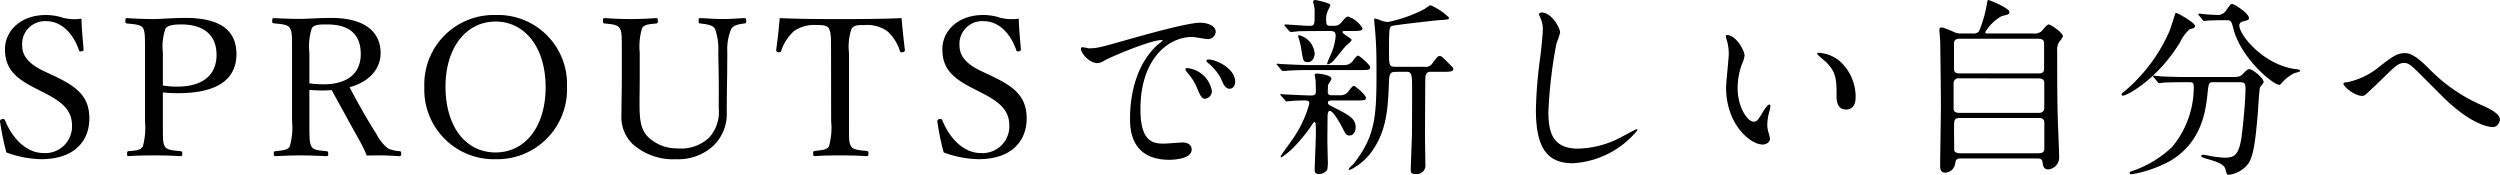 <svg xmlns="http://www.w3.org/2000/svg" width="285.692" height="19.976" viewBox="0 0 285.692 19.976">
  <path id="sec03_ttl" d="M5.984-7.876C8.14-6.776,9.2-5.852,9.2-4.07a3.059,3.059,0,0,1-3.3,3.1c-1.782,0-3.454-1.5-4.356-3.74-.044-.11-.11-.176-.352-.132-.2.044-.22.154-.22.264a28.99,28.99,0,0,0,.726,3.542,12.174,12.174,0,0,0,3.96.77c3.85,0,5.522-2.112,5.522-4.664,0-2.574-1.518-3.674-4.092-4.884L5.962-10.34C4.026-11.264,3.5-12.232,3.5-13.31a2.6,2.6,0,0,1,2.75-2.728c1.65,0,3.014,1.254,3.74,3.3.022.11.066.176.264.154.22-.044.264-.11.264-.22-.088-1.144-.22-2.42-.242-3.52a5.4,5.4,0,0,1-2.134-.11A6.155,6.155,0,0,0,6.2-16.742c-2.86,0-4.664,1.8-4.664,3.916,0,2.222,1.21,3.3,3.41,4.422ZM19.58-7.9A14.2,14.2,0,0,0,21.3-7.81c5.258,0,6.688-2.134,6.688-4.466,0-2.442-1.5-4.136-5.83-4.136-1.43,0-2.794.132-3.63.132-.9,0-2.112-.044-3.036-.11-.154,0-.2.066-.2.33,0,.242.044.264.2.286.814.088,1.584.11,1.826.528.22.484.22.726.22,2.816v7.81a8.2,8.2,0,0,1-.242,2.882c-.264.462-.836.484-1.628.55-.132.022-.176.044-.176.286,0,.264.022.286.176.286C16.522-.682,17.688-.7,18.612-.7c.88,0,2.024.022,2.97.088.176,0,.22-.066.22-.286s-.044-.264-.22-.286c-.836-.088-1.54-.11-1.782-.55-.22-.4-.22-.7-.22-2.882Zm0-4.554a6.111,6.111,0,0,1,.308-2.75c.286-.418,1.144-.462,1.8-.462,2.53,0,4.026,1.188,4.026,3.476,0,2-1.21,3.63-4.51,3.63A9.028,9.028,0,0,1,19.58-8.69ZM36.322-8.184c.528.044,1.034.066,1.584.066.308,0,.7-.022.968-.044,1.056,1.936,2.112,3.85,3.19,5.786a14.855,14.855,0,0,1,.814,1.694C43.538-.7,43.956-.7,44.528-.7c.638,0,1.276.044,2.09.088.132,0,.2-.044.2-.286,0-.22-.044-.264-.176-.286A3.658,3.658,0,0,1,45.3-1.5a4.972,4.972,0,0,1-1.32-1.65C42.812-4.994,41.8-6.8,40.92-8.492c2.486-.682,3.542-2.288,3.542-3.916,0-2.244-1.606-4-5.632-4-1.43,0-2.816.11-3.608.11-.88,0-2.024-.044-2.97-.088-.132,0-.176.044-.176.33,0,.22.044.242.176.264.836.088,1.606.11,1.848.55.242.462.242.7.242,2.794v7.81a7.822,7.822,0,0,1-.264,2.926c-.242.418-.858.44-1.606.528-.176.022-.22.066-.22.308,0,.2.044.264.22.264C33.33-.66,34.452-.7,35.332-.7c.9,0,1.98.044,2.926.088.176,0,.22-.066.22-.264,0-.242-.044-.286-.22-.308-.814-.088-1.43-.088-1.694-.528-.22-.44-.242-.748-.242-2.926Zm0-4.268a6.648,6.648,0,0,1,.286-2.794c.286-.44,1.034-.418,1.76-.418,2.64,0,3.828,1.232,3.828,3.388,0,1.892-1.166,3.454-4.29,3.454a11.938,11.938,0,0,1-1.584-.11ZM57.6-16.742a7.93,7.93,0,0,0-8.14,8.228A7.948,7.948,0,0,0,57.6-.264a7.977,7.977,0,0,0,8.162-8.294A7.886,7.886,0,0,0,57.6-16.742Zm0,.748c3.344,0,5.72,2.948,5.72,7.5,0,4.51-2.332,7.458-5.72,7.458-3.41,0-5.72-2.948-5.72-7.524C51.876-13,54.23-15.994,57.6-15.994Zm25.5,6.27c.022,1.43,0,2.53,0,3.608a4.358,4.358,0,0,1-1.1,3.388A4.681,4.681,0,0,1,78.408-1.5a4.783,4.783,0,0,1-3.278-1.21c-.968-.88-1.078-2.068-1.078-3.982,0-.946.022-1.958.022-2.9v-2.86a7.269,7.269,0,0,1,.264-2.772c.242-.462.836-.462,1.606-.55.154-.022.2-.044.2-.286,0-.286-.044-.33-.2-.33-.88.066-2.024.11-2.948.11-.88,0-2.024-.044-2.926-.11-.154,0-.2.044-.2.33,0,.242.044.264.2.286.836.088,1.452.11,1.716.55.242.462.242.726.242,2.772v2.816c0,1.43-.044,2.97-.044,4.268a4.288,4.288,0,0,0,1.3,3.388,6.951,6.951,0,0,0,4.95,1.716,5.93,5.93,0,0,0,4.114-1.408A5.036,5.036,0,0,0,84.018-5.7c0-1.276.022-2.64.044-4.026l.022-2.728a6.1,6.1,0,0,1,.44-2.684c.286-.44.792-.55,1.518-.638.154-.022.2-.044.2-.286,0-.286-.044-.33-.2-.33-.814.044-1.716.11-2.486.11-.792,0-1.694-.066-2.574-.11-.154,0-.176.044-.176.33,0,.242.022.264.176.286.77.088,1.452.176,1.694.616a6.911,6.911,0,0,1,.374,2.706Zm12.848,5.1A7.755,7.755,0,0,1,95.7-1.738c-.242.418-.88.44-1.606.528-.154.022-.2.066-.2.308,0,.22.044.286.2.286C94.93-.682,96.074-.7,96.976-.7c.88,0,2.112.022,3.036.088.154,0,.2-.066.2-.308,0-.22-.044-.264-.2-.286-.792-.088-1.54-.11-1.782-.528-.264-.462-.242-.7-.242-2.882v-7.81a6.253,6.253,0,0,1,.286-2.728c.308-.484.88-.44,1.43-.44a4.059,4.059,0,0,1,2.64.682A5.042,5.042,0,0,1,103.8-12.65c.044.132.088.2.352.154.2-.044.22-.11.22-.264-.132-1.1-.286-2.508-.374-3.63-2.42.11-4.752.11-7,.11-2.266,0-4.51,0-6.93-.11-.088,1.122-.242,2.53-.4,3.63,0,.154.022.22.242.264s.286-.022.33-.154a5.346,5.346,0,0,1,1.474-2.266,4.054,4.054,0,0,1,2.574-.682c.55,0,1.188,0,1.408.4.22.44.242.77.242,2.772ZM113.1-7.876c2.156,1.1,3.212,2.024,3.212,3.806a3.059,3.059,0,0,1-3.3,3.1c-1.782,0-3.454-1.5-4.356-3.74-.044-.11-.11-.176-.352-.132-.2.044-.22.154-.22.264a28.99,28.99,0,0,0,.726,3.542,12.174,12.174,0,0,0,3.96.77c3.85,0,5.522-2.112,5.522-4.664,0-2.574-1.518-3.674-4.092-4.884l-1.122-.528c-1.936-.924-2.464-1.892-2.464-2.97a2.6,2.6,0,0,1,2.75-2.728c1.65,0,3.014,1.254,3.74,3.3.022.11.066.176.264.154.22-.044.264-.11.264-.22-.088-1.144-.22-2.42-.242-3.52a5.4,5.4,0,0,1-2.134-.11,6.155,6.155,0,0,0-1.936-.308c-2.86,0-4.664,1.8-4.664,3.916,0,2.222,1.21,3.3,3.41,4.422Zm11.44-5.148c-.286.308.77,1.782,1.87,1.782a1.679,1.679,0,0,0,.748-.286c.726-.418,5.28-2.354,6.556-2.354.044,0,.132,0,.132.044a4.3,4.3,0,0,1-.55.462c-3.168,2.838-3.19,7.5-3.19,8.47,0,1.034,0,4.708,4.488,4.708.132,0,2.552,0,2.552-1.166,0-.528-.4-.814-1.078-.814-.2,0-1.76.132-2.09.132-1.3,0-2.684-.242-2.684-3.938,0-5.676,3.124-8.25,5.918-8.25.242,0,1.5.242,1.782.242a.879.879,0,0,0,.9-.814c0-.748-.99-1.056-1.782-1.056-1.452,0-6.49,1.43-8.448,1.98-3.014.858-3.344.946-4.268.946C125.268-12.936,124.63-13.134,124.542-13.024ZM139.7-11.55a2.031,2.031,0,0,0-.55-.11c-.066,0-.308,0-.308.132,0,.11.088.2.2.286a5.7,5.7,0,0,1,1.452,1.76c.22.528.462,1.166.99,1.166.286,0,.638-.242.638-.814C142.12-10.186,141-11.132,139.7-11.55Zm-2.838.9c-.2-.044-.44-.022-.44.088a1.193,1.193,0,0,0,.22.4,5.758,5.758,0,0,1,1.1,1.716c.352.858.55,1.276.946,1.276a.892.892,0,0,0,.77-.9A3.18,3.18,0,0,0,136.862-10.648Zm16.258,3.08c-.308,0-.418-.154-.418-.374,0-.088.022-.682.022-.77.022-.11.4-.616.4-.748,0-.44-1.518-.594-1.672-.594-.066,0-.242.022-.242.154,0,.088.088.55.11.66,0,.374.022.814.022,1.188,0,.286-.044.506-.506.506-.66,0-1.8-.066-2.816-.11-.11,0-.638-.044-.66-.044-.044,0-.088,0-.088.044,0,.022,0,.044.066.11l.506.572a.2.2,0,0,0,.176.11c.066,0,.352-.044.418-.044.484-.044.968-.066,1.584-.066.484,0,.572.088.572.352a13.025,13.025,0,0,1-2.068,4.29c-.2.286-1.21,1.672-1.21,1.738a.1.1,0,0,0,.11.11,8.8,8.8,0,0,0,1.166-.924A17.7,17.7,0,0,0,150.9-4.2c.088-.154.2-.308.264-.308.176,0,.176.132.176,1.408,0,.572-.132,3.41-.132,4.048,0,.176,0,.484.506.484a1.2,1.2,0,0,0,.924-.484A4.435,4.435,0,0,0,152.7-.22c0-.308-.044-1.87-.044-2.244,0-.418.022-2.464.022-2.728.022-.242.022-.594.264-.594.352,0,1.1,1.3,1.364,1.8.462.9.506,1.012.9,1.012.418,0,.682-.462.682-.946,0-.968-.748-1.386-2.376-2.2-.726-.374-.792-.4-.792-.616,0-.242.33-.242.4-.242h2.64c1.188,0,1.3,0,1.3-.33,0-.286-1.21-1.342-1.386-1.342-.11,0-.286.22-.506.484a1.139,1.139,0,0,1-1.012.594Zm-.176-7.348c.594,0,.66.22.66.616a6.625,6.625,0,0,1-.572,2.112,10.067,10.067,0,0,0-.4.968c0,.044.022.132.088.132a2.054,2.054,0,0,0,.528-.308c.242-.242,1.232-1.5,1.474-1.76.088-.11.7-.572.7-.726,0-.2-1.034-.682-1.034-.9,0-.11.11-.132.176-.132h.946c.726,0,1.166,0,1.166-.308a3,3,0,0,0-1.672-1.342c-.154,0-.22.066-.748.66a.951.951,0,0,1-.748.4h-.506c-.462,0-.484-.22-.484-.726a2.067,2.067,0,0,1,.2-1.012c.044-.088.286-.594.286-.638,0-.242-1.65-.572-1.716-.572-.22,0-.264.132-.264.2,0,.044.088.33.088.374a2.924,2.924,0,0,1,.088.9c0,1.43,0,1.474-.682,1.474-.374,0-2.266-.154-2.684-.154-.044,0-.088.022-.088.066a.723.723,0,0,0,.066.132l.484.55a.3.3,0,0,0,.2.11c.132,0,.748-.066.88-.088.264,0,.88-.022,2.332-.022Zm-3.608.528c-.044.022,0,.132,0,.176a7.244,7.244,0,0,1,.33,1.32c.22,1.408.242,1.54.77,1.54.506,0,.77-.572.77-.99a2.383,2.383,0,0,0-1.76-2.09A.142.142,0,0,0,149.336-14.388Zm12.43,4.136c.506,0,.572.44.572,1.65,0,1.144,0,4.884-.022,5.7-.066,1.826-.132,3.608-.132,3.828,0,.33.044.506.572.506a.99.99,0,0,0,1.1-1.122c0-.44-.044-2.618-.044-3.124,0-.462.022-6.666.044-6.82.044-.506.352-.616.506-.616h1.386c.88,0,1.3,0,1.3-.308,0-.132-.022-.154-.374-.506-.88-.88-.968-.99-1.188-.99-.2,0-.264.088-.814.814a.912.912,0,0,1-.924.418h-3.278c-.77,0-.77-.176-.77-1.826,0-2.618.044-2.706.33-2.838.264-.11,4.8-.616,5.3-.66,1.144-.066,1.232-.088,1.232-.286a6.612,6.612,0,0,0-2.134-1.43,4.489,4.489,0,0,0-.638.418,15.7,15.7,0,0,1-4.2,1.5,2.559,2.559,0,0,1-.638-.11,6.258,6.258,0,0,0-.836-.286c-.11,0-.11.11-.11.2s.11,1.232.132,1.474c.088,1.342.132,1.958.132,4.554,0,5.258-.2,7.238-2.618,10.384-.088.088-.55.484-.55.616,0,.066.088.066.154.066a6.67,6.67,0,0,0,2.684-2.4c1.452-2.2,1.628-4.554,1.738-7.194.044-1.254.044-1.606.77-1.606Zm-11.308-.77c-.77,0-2.068-.066-2.926-.11-.088,0-.528-.044-.594-.044-.022,0-.088.022-.088.044,0,.044.022.044.088.132l.484.572a.272.272,0,0,0,.176.088c.132,0,.77-.066.9-.066.792-.022,1.056-.044,2.09-.044h5.654c1.166,0,1.3,0,1.3-.33,0-.264-1.21-1.32-1.386-1.32-.11,0-.286.2-.506.484a1.184,1.184,0,0,1-1.012.594Zm26.686-6.006c-.132,0-.308.066-.308.22,0,.022.22.528.242.594a2.77,2.77,0,0,1,.2,1.078c0,.616-.2,2.42-.286,3.146a50.168,50.168,0,0,0-.506,6.116c0,4.422,1.364,6.072,4.224,6.072A10.288,10.288,0,0,0,188.1-3.586a.1.1,0,0,0-.11-.11c-.088,0-1.76.924-2.09,1.078a10.836,10.836,0,0,1-4.62,1.144c-2.948,0-3.366-1.98-3.366-4.2a52.876,52.876,0,0,1,.924-7.832,10.119,10.119,0,0,0,.418-1.232C179.256-15.246,178.288-17.028,177.144-17.028Zm21.186,2.574c-.044,0-.132.022-.132.088a2.972,2.972,0,0,0,.176.748,6.112,6.112,0,0,1,.154,1.276c0,.572-.308,3.278-.308,3.894,0,4.2,2.772,6.512,4.18,6.512.374,0,.836-.242.836-.682a5.517,5.517,0,0,0-.176-.726,2.969,2.969,0,0,1-.132-.88,6.172,6.172,0,0,1,.286-1.672,2.639,2.639,0,0,0,.066-.44c0-.088-.044-.176-.11-.176-.176,0-.55.528-.682.748-.66,1.1-.748,1.21-1.122,1.21-.682,0-1.826-1.606-1.826-3.828a7.77,7.77,0,0,1,.528-2.838,3.014,3.014,0,0,0,.264-.88C200.332-12.694,199.342-14.454,198.33-14.454Zm10.494,2.024c-.11,0-.2.044-.2.11,0,.132.88.814,1.056.99,1.166,1.166,1.166,2.09,1.166,3.916,0,.286,0,1.474,1.078,1.474,1.056,0,1.1-1.034,1.1-1.452a5.475,5.475,0,0,0-1.958-4.2A4.282,4.282,0,0,0,208.824-12.43Zm19.448-2.2c-.308,0-.44,0-.44-.154a5.121,5.121,0,0,1,1.87-1.826c.77-.2.9-.22.9-.462,0-.462-2.288-1.386-2.42-1.386-.066,0-.088.066-.176.55a13.757,13.757,0,0,1-.9,3.058.9.9,0,0,1-.726.22H225.1a1.682,1.682,0,0,1-.9-.2c-1.056-.44-1.188-.484-1.364-.484-.22,0-.242.132-.242.286,0,.176.044.528.088,1.166.022.33.088,6.776.088,7.348,0,1.1-.088,5.962-.088,6.952,0,.264,0,.836.55.836A1.2,1.2,0,0,0,224.4.242c.066-.594.308-.594.792-.594h8.492c.308,0,.66,0,.7.44.044.33.088.814.66.814a1.375,1.375,0,0,0,1.232-1.54c0-.814-.176-4.444-.176-5.17-.044-2.222-.044-4.6-.044-6.8a1.7,1.7,0,0,1,.242-1.078,2.77,2.77,0,0,0,.418-.616c0-.418-1.408-1.364-1.628-1.364-.2,0-.726.682-.836.792a1.32,1.32,0,0,1-.99.242ZM233.9-9.5c.2,0,.682,0,.682.506v2.882c0,.2-.088.55-.616.55h-9.086c-.176,0-.66,0-.66-.484V-8.932a.546.546,0,0,1,.638-.572Zm0-4.532c.66,0,.66.374.66.55v2.948c0,.462-.484.462-.66.462h-9.02c-.616,0-.616-.352-.616-.55v-2.86c0-.374.2-.55.638-.55ZM224.928-.946c-.264,0-.616-.088-.638-.352,0-.132-.022-2.178-.022-2.288,0-1.166,0-1.386.638-1.386h9.064c.484,0,.616.242.616.528v2.926c0,.44-.22.572-.66.572Zm31.988-8.118c.616,0,.66.2.66.792,0,1.122-.22,3.674-.44,5.368-.308,2.266-.9,2.464-1.958,2.464a12.835,12.835,0,0,1-1.562-.176,8.6,8.6,0,0,0-.858-.154c-.044,0-.242,0-.242.132s.242.22.726.352c1.144.33,1.892.616,2.024,1.122.176.616.176.682.418.682A3.316,3.316,0,0,0,257.928.2c.616-.99.792-2.794,1.034-5.456.044-.506.176-3.014.286-3.234.044-.088.4-.484.4-.594,0-.462-1.276-1.474-1.628-1.474-.154,0-.352.132-.682.484-.352.374-.462.418-1.452.418h-4.818c-1.034,0-1.936-.022-3.014-.066-.154,0-.814-.088-.968-.088-.066,0-.088.022-.088.066,0,.022.022.044.088.132l.44.506c.066.088.11.154.2.154a3.886,3.886,0,0,0,.462-.066c.4-.022,1.452-.044,2.266-.044h.66c.33,0,.55,0,.55.484a10.665,10.665,0,0,1-2.486,6.93,12.593,12.593,0,0,1-4.334,2.662c-.4.132-.506.176-.506.286,0,.154.2.154.264.154a14.331,14.331,0,0,0,4.2-1.43c3.828-2.134,4.246-5.94,4.444-7.876.132-1.166.132-1.21.7-1.21Zm-1.5-7.084c.506,0,.55.088.792,1.034.88,3.322,4.51,6.358,5.258,6.358.066,0,.308-.264.352-.33a4.545,4.545,0,0,1,1.342-1.012c.088-.022.66-.154.66-.264,0-.132-.264-.176-.33-.176-3.718-.374-6.622-3.872-6.622-5.016,0-.33.33-.44.44-.462.594-.154.66-.176.66-.4,0-.484-1.628-1.584-1.914-1.584-.176,0-.22.066-.66.682a1.126,1.126,0,0,1-.924.572c-.154,0-1.078-.044-1.32-.066-.132,0-.77-.088-.9-.088-.044,0-.066.022-.066.044a.238.238,0,0,0,.066.154l.418.506c.088.11.11.132.176.132s.374-.044.44-.044c.462-.022,1.21-.044,1.76-.044Zm-5.83-.836c-.022,0-.594,1.87-.748,2.2a18.973,18.973,0,0,1-4.95,6.644c-.418.33-.462.352-.462.484a.117.117,0,0,0,.132.132c.484,0,3.982-1.892,6.534-6.094a4.862,4.862,0,0,1,1.1-1.5c.462-.11.616-.154.616-.374C251.812-15.862,249.744-17.05,249.59-16.984Zm26.224,4.6c-.748,0-1.188.154-3.036,1.628a8.352,8.352,0,0,1-3.586,1.694c-.374.044-.418.066-.418.154,0,.374,1.3,1.408,2.134,1.408a.609.609,0,0,0,.352-.11c.044-.022,1.65-1.54,1.8-1.694,1.8-1.76,2-1.958,2.728-1.958.352,0,.726.286,1.232.77.484.462,2.838,2.838,3.366,3.344,3.278,3.146,5.258,3.212,5.456,3.212.616,0,.814-.7.814-.836,0-.638-.9-1.122-1.936-1.606a18.816,18.816,0,0,1-6.16-4.224C277.112-12.056,276.386-12.386,275.814-12.386Z" transform="translate(-0.968 18.458)"/>
</svg>
